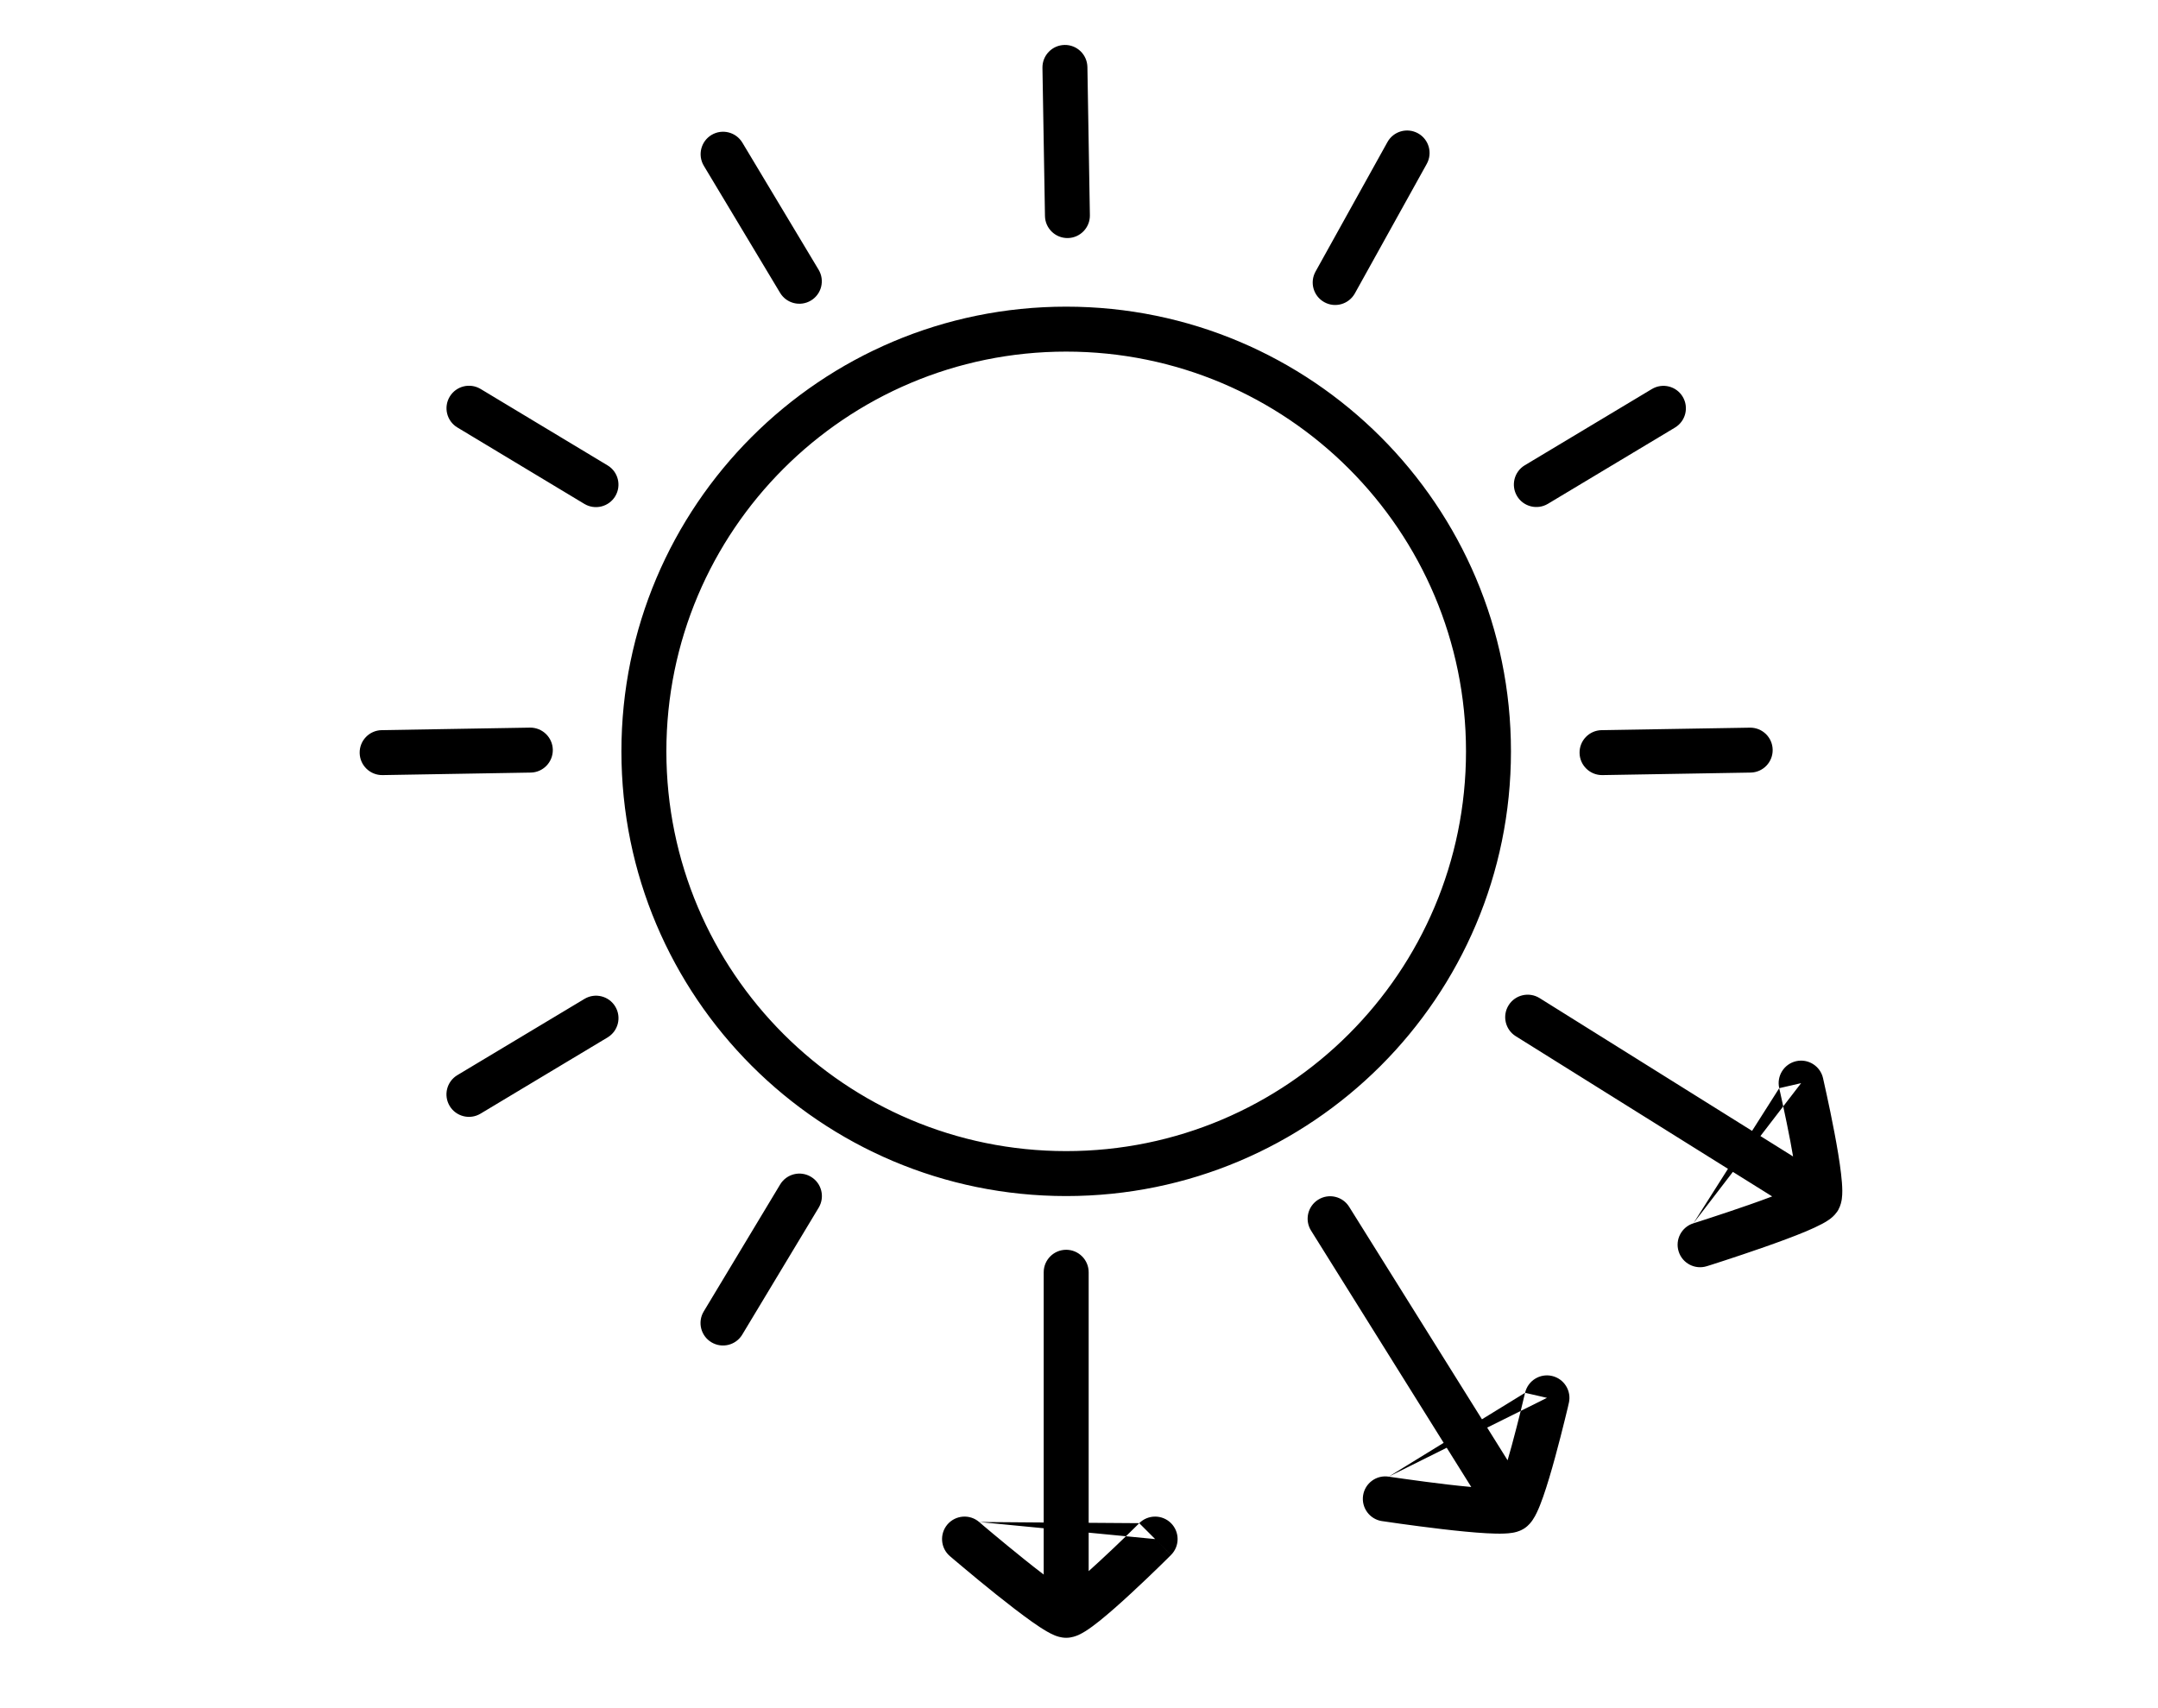 <?xml version="1.0" encoding="UTF-8"?> <svg xmlns="http://www.w3.org/2000/svg" width="48" height="38" viewBox="0 0 48 38" fill="none"><path fill-rule="evenodd" clip-rule="evenodd" d="M23.679 1C23.955 0.995 24.182 1.215 24.187 1.492L24.242 4.787C24.247 5.063 24.027 5.291 23.751 5.296C23.475 5.3 23.247 5.08 23.243 4.804L23.187 1.508C23.183 1.232 23.403 1.005 23.679 1ZM16.512 3.173C16.37 2.937 16.063 2.86 15.826 3.002C15.59 3.144 15.513 3.451 15.655 3.688L17.351 6.514C17.493 6.751 17.8 6.828 18.037 6.686C18.274 6.544 18.35 6.237 18.208 6L16.512 3.173ZM32.608 16.715C32.608 21.626 28.626 25.608 23.715 25.608C18.804 25.608 14.822 21.626 14.822 16.715C14.822 11.804 18.804 7.822 23.715 7.822C28.626 7.822 32.608 11.804 32.608 16.715ZM33.608 16.715C33.608 22.178 29.178 26.608 23.715 26.608C18.252 26.608 13.822 22.178 13.822 16.715C13.822 11.251 18.252 6.822 23.715 6.822C29.178 6.822 33.608 11.251 33.608 16.715ZM24.215 28.303C24.215 28.027 23.991 27.803 23.715 27.803C23.439 27.803 23.215 28.027 23.215 28.303V33.87L21.779 33.859L21.779 33.859C21.57 33.679 21.254 33.704 21.074 33.913C20.895 34.123 20.919 34.439 21.128 34.618L21.454 34.239L21.128 34.618L21.129 34.619L21.129 34.619L21.13 34.62L21.135 34.624L21.152 34.638L21.216 34.693C21.271 34.74 21.351 34.807 21.447 34.887C21.638 35.048 21.897 35.262 22.166 35.477C22.434 35.691 22.717 35.91 22.954 36.078C23.072 36.161 23.187 36.238 23.289 36.296C23.339 36.325 23.395 36.354 23.452 36.378C23.495 36.396 23.595 36.435 23.715 36.435C23.839 36.435 23.94 36.393 23.987 36.373C24.045 36.347 24.1 36.315 24.148 36.285C24.244 36.224 24.351 36.144 24.456 36.06C24.668 35.89 24.917 35.669 25.149 35.454C25.383 35.238 25.608 35.023 25.773 34.862C25.856 34.782 25.924 34.715 25.972 34.667L26.027 34.612L26.042 34.598L26.046 34.594L26.047 34.593L26.047 34.593L26.047 34.593L25.694 34.239L26.047 34.592C26.242 34.397 26.242 34.081 26.047 33.885C25.852 33.69 25.535 33.69 25.34 33.885L24.215 33.877V28.303ZM25.044 34.176L25.076 34.145C25.156 34.067 25.223 34.002 25.269 33.956L25.322 33.903L25.336 33.89L25.339 33.886L25.34 33.886L25.34 33.885L25.34 33.885L25.694 34.239L25.044 34.176ZM25.044 34.176C24.886 34.329 24.682 34.525 24.471 34.719C24.385 34.799 24.299 34.877 24.215 34.952V34.096L25.044 34.176ZM21.779 33.859L23.215 33.998V35.028C23.079 34.925 22.934 34.811 22.791 34.696C22.53 34.487 22.277 34.278 22.088 34.12C21.994 34.042 21.917 33.976 21.863 33.931L21.801 33.877L21.785 33.864L21.78 33.86L21.779 33.859L21.779 33.859ZM30.009 26.847C29.863 26.613 29.555 26.542 29.321 26.688C29.086 26.835 29.015 27.143 29.162 27.377L32.111 32.098L30.888 32.85C30.615 32.808 30.36 32.996 30.319 33.269C30.278 33.542 30.465 33.797 30.738 33.839L30.813 33.344L30.738 33.839L30.739 33.839L30.739 33.839L30.741 33.839L30.746 33.84L30.769 33.843L30.852 33.855C30.924 33.866 31.027 33.881 31.151 33.898C31.398 33.932 31.732 33.977 32.074 34.017C32.414 34.057 32.77 34.093 33.06 34.109C33.204 34.117 33.343 34.121 33.459 34.116C33.517 34.114 33.58 34.109 33.641 34.099C33.685 34.092 33.782 34.074 33.879 34.017C33.884 34.014 33.889 34.011 33.895 34.008C33.9 34.005 33.905 34.002 33.91 33.998C34.006 33.934 34.065 33.852 34.092 33.811C34.128 33.758 34.158 33.702 34.182 33.651C34.232 33.549 34.279 33.425 34.324 33.298C34.414 33.041 34.508 32.721 34.591 32.416C34.675 32.109 34.751 31.808 34.806 31.584C34.834 31.472 34.856 31.379 34.872 31.314L34.889 31.238L34.894 31.217L34.895 31.212L34.896 31.21L34.896 31.21L34.896 31.21L34.409 31.097L34.896 31.21C34.958 30.941 34.79 30.672 34.521 30.61C34.252 30.548 33.984 30.716 33.922 30.985L34.409 31.097L33.825 31.388L33.835 31.346C33.862 31.236 33.884 31.146 33.898 31.083L33.916 31.01L33.92 30.991L33.921 30.986L33.921 30.985L33.922 30.985L32.963 31.574L30.009 26.847ZM33.825 31.388C33.772 31.602 33.702 31.876 33.627 32.153C33.596 32.266 33.564 32.378 33.533 32.486L33.079 31.759L33.825 31.388ZM30.888 32.85L32.179 32.207L32.725 33.08C32.555 33.065 32.372 33.045 32.19 33.024C31.857 32.985 31.532 32.941 31.289 32.907C31.167 32.891 31.067 32.876 30.997 32.866L30.916 32.854L30.895 32.851L30.89 32.85L30.888 32.85L30.888 32.85L30.888 32.85ZM34.245 22.204C34.011 22.058 33.702 22.129 33.556 22.363C33.409 22.598 33.481 22.906 33.715 23.052L38.435 26.002L37.666 27.214C37.402 27.297 37.255 27.577 37.338 27.841C37.42 28.104 37.701 28.251 37.965 28.168L37.815 27.691L37.965 28.168L37.965 28.168L37.965 28.168L37.967 28.168L37.972 28.166L37.994 28.159L38.074 28.134C38.143 28.111 38.242 28.08 38.361 28.041C38.599 27.963 38.918 27.857 39.243 27.743C39.566 27.63 39.902 27.506 40.17 27.394C40.303 27.338 40.429 27.28 40.532 27.225C40.583 27.198 40.638 27.166 40.688 27.13C40.723 27.105 40.797 27.05 40.858 26.963L40.867 26.95L40.876 26.937C40.88 26.931 40.883 26.925 40.887 26.918L40.891 26.911C40.944 26.814 40.96 26.72 40.967 26.674C40.976 26.611 40.978 26.547 40.978 26.49C40.977 26.376 40.966 26.244 40.95 26.11C40.919 25.84 40.863 25.512 40.804 25.201C40.745 24.888 40.681 24.584 40.632 24.359C40.608 24.246 40.587 24.152 40.572 24.087L40.555 24.011L40.551 23.991L40.549 23.985L40.549 23.984L40.549 23.983L40.549 23.983L40.062 24.096L40.549 23.983C40.487 23.714 40.218 23.546 39.949 23.608C39.68 23.671 39.513 23.939 39.575 24.208L38.971 25.158L34.245 22.204ZM39.664 24.613L39.655 24.57C39.631 24.46 39.611 24.369 39.597 24.306L39.58 24.233L39.576 24.214L39.575 24.209L39.575 24.208L39.575 24.208L39.575 24.208L40.062 24.096L39.664 24.613ZM39.664 24.613C39.711 24.828 39.768 25.105 39.822 25.387C39.843 25.502 39.864 25.617 39.883 25.727L39.157 25.273L39.664 24.613ZM37.666 27.214L38.544 26.07L39.418 26.616C39.258 26.677 39.085 26.739 38.911 26.8C38.596 26.91 38.284 27.014 38.051 27.09C37.934 27.128 37.838 27.159 37.77 27.181L37.692 27.206L37.672 27.212L37.667 27.213L37.666 27.214L37.666 27.214ZM10.003 8.824C10.146 8.587 10.453 8.511 10.69 8.653L13.514 10.353C13.751 10.495 13.827 10.802 13.685 11.039C13.542 11.276 13.235 11.352 12.998 11.21L10.174 9.51C9.937 9.368 9.861 9.061 10.003 8.824ZM8.492 16.243C8.215 16.247 7.995 16.475 8 16.751C8.005 17.027 8.232 17.247 8.508 17.243L11.804 17.187C12.08 17.183 12.3 16.955 12.296 16.679C12.291 16.403 12.063 16.183 11.787 16.187L8.492 16.243ZM10.002 24.604C9.86 24.367 9.936 24.06 10.173 23.918L13 22.222C13.236 22.08 13.544 22.156 13.686 22.393C13.828 22.63 13.751 22.937 13.514 23.079L10.688 24.775C10.451 24.917 10.144 24.84 10.002 24.604ZM15.653 29.175C15.511 29.411 15.587 29.719 15.824 29.861C16.061 30.003 16.368 29.927 16.51 29.69L18.21 26.866C18.352 26.629 18.276 26.322 18.039 26.18C17.802 26.037 17.495 26.114 17.353 26.35L15.653 29.175ZM31.735 3.646C31.869 3.404 31.782 3.1 31.541 2.966C31.299 2.832 30.995 2.919 30.861 3.16L29.261 6.042C29.127 6.284 29.214 6.588 29.456 6.722C29.697 6.856 30.001 6.769 30.136 6.527L31.735 3.646ZM37.428 8.826C37.57 9.063 37.493 9.37 37.256 9.512L34.43 11.208C34.193 11.35 33.886 11.273 33.744 11.037C33.602 10.8 33.679 10.493 33.915 10.351L36.742 8.655C36.979 8.513 37.286 8.589 37.428 8.826ZM38.938 17.187C39.214 17.183 39.434 16.955 39.429 16.679C39.425 16.403 39.197 16.183 38.921 16.188L35.625 16.243C35.349 16.248 35.129 16.475 35.134 16.751C35.139 17.027 35.366 17.247 35.642 17.243L38.938 17.187Z" fill="black"></path></svg> 